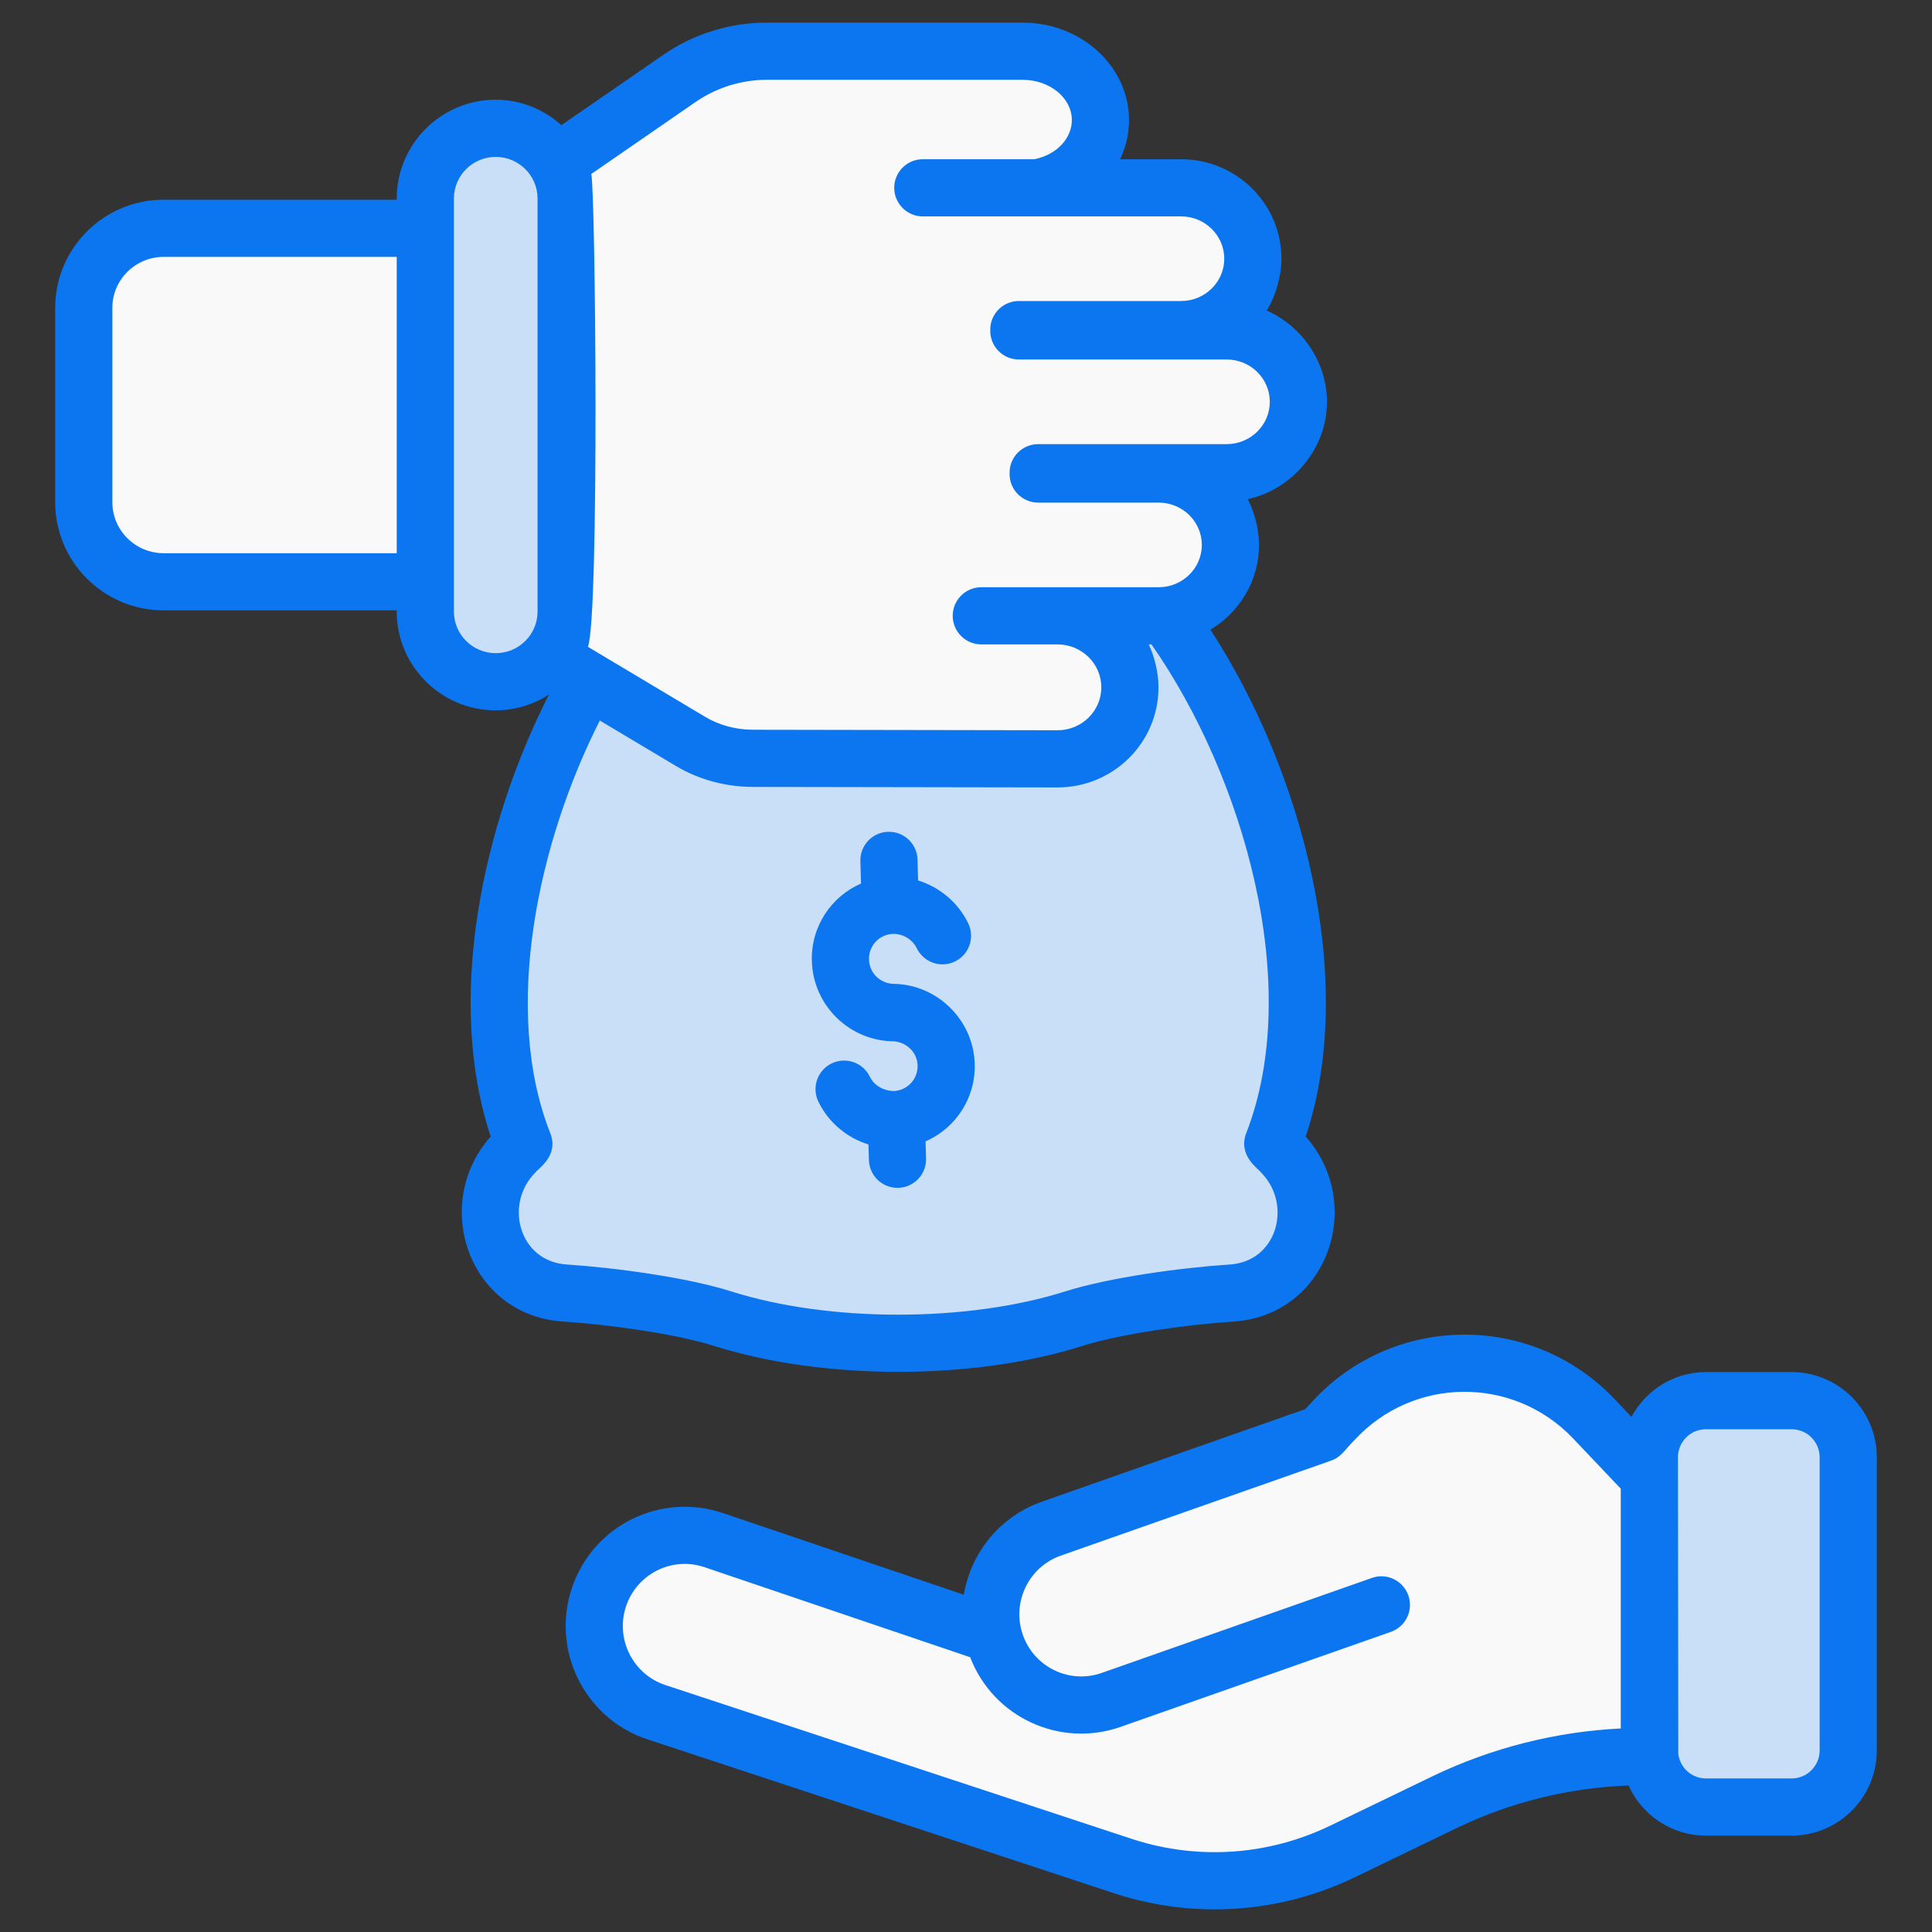<svg width="152" height="152" viewBox="0 0 152 152" fill="none" xmlns="http://www.w3.org/2000/svg">
<rect x="0" y="0" width="152" height="152" fill="#333333" stroke="none"/>
<path d="M38.355 17.961V45.771H12.878C9.406 45.771 6.592 42.971 6.592 39.517V24.215C6.592 20.761 9.406 17.961 12.878 17.961H38.355Z" fill="#F9F9F9"/>
<path d="M100.786 90.637L100.149 90.001C100.145 89.996 100.142 89.99 100.14 89.984C100.139 89.978 100.14 89.972 100.142 89.966C101.38 86.823 102.056 83.154 102.056 78.911C102.056 59.558 88.004 35.584 70.663 35.584C53.333 35.584 39.28 59.558 39.28 78.911C39.28 83.163 39.959 86.838 41.202 89.986L40.529 90.659C38.148 93.039 37.873 97.183 40.147 99.666C41.256 100.884 42.794 101.623 44.437 101.729C47.926 101.957 53.519 102.69 56.852 103.746C61.019 105.066 65.706 105.675 70.663 105.675C75.624 105.675 80.314 105.066 84.484 103.745C87.817 102.689 93.41 101.957 96.899 101.729C98.531 101.624 100.061 100.893 101.168 99.689C103.465 97.204 103.179 93.029 100.786 90.637Z" fill="#C9DEF7"/>
<path d="M72.566 14.775H92.926C96.042 14.775 98.568 17.273 98.568 20.353C98.568 23.434 96.042 25.931 92.926 25.931H80.158V26.035H96.509C99.625 26.035 102.151 28.532 102.151 31.613C102.151 34.693 99.625 37.191 96.509 37.191H81.676V37.294H91.16C94.276 37.294 96.802 39.791 96.802 42.872C96.802 45.953 94.276 48.45 91.16 48.45H77.166H83.203C86.346 48.45 88.894 50.969 88.894 54.076C88.894 57.186 86.342 59.706 83.197 59.703L59.259 59.661C57.497 59.661 55.776 59.195 54.314 58.322L43.021 51.578C41.138 50.455 38.987 49.861 36.794 49.861H33.816V15.352H36.362C38.826 15.352 41.231 14.603 43.257 13.205L53.444 6.177C55.472 4.779 57.876 4.03 60.339 4.03H80.459C83.837 4.03 86.576 6.458 86.576 9.454C86.576 12.449 83.837 14.877 80.459 14.877" fill="#F9F9F9"/>
<path d="M39.001 10.094C35.941 10.094 33.461 12.569 33.461 15.622V48.111C33.461 51.164 35.941 53.638 39.001 53.638C42.061 53.638 44.541 51.164 44.541 48.111V15.621C44.541 12.569 42.061 10.094 39.001 10.094Z" fill="#C9DEF7"/>
<path d="M77.492 128.404L56.152 121.169C52.427 119.907 48.387 121.91 47.128 125.644C45.868 129.378 47.867 133.428 51.591 134.691L72.932 141.925L88.541 146.878C94.188 148.669 100.306 148.232 105.64 145.655L113.662 141.781C118.554 139.418 123.917 138.191 129.349 138.191H129.791V116.254L125.391 111.619C124.081 110.238 122.505 109.139 120.756 108.387C119.008 107.636 117.126 107.248 115.223 107.247C113.282 107.248 111.362 107.651 109.585 108.432C107.808 109.213 106.213 110.355 104.9 111.784L103.97 112.796L82.712 120.269C79.001 121.573 77.048 125.646 78.349 129.365C79.65 133.085 83.712 135.043 87.422 133.738L108.681 126.265" fill="#F9F9F9"/>
<path d="M129.762 114.655V137.71C129.762 140.172 131.752 142.167 134.207 142.167H140.963C143.419 142.167 145.409 140.172 145.409 137.71V114.655C145.409 112.193 143.419 110.198 140.963 110.198H134.207C131.752 110.198 129.762 112.193 129.762 114.655Z" fill="#C9DEF7"/>
<path d="M12.878 48.02H31.212V48.111C31.212 52.399 34.707 55.887 39.001 55.887C40.544 55.887 41.975 55.423 43.187 54.647C37.975 64.889 35.015 78.582 38.606 89.419C33.887 94.709 36.858 103.486 44.291 103.972C47.943 104.211 53.197 104.946 56.173 105.889C64.669 108.582 76.482 108.639 85.164 105.889C88.138 104.946 93.392 104.211 97.046 103.973C104.444 103.491 107.46 94.755 102.729 89.421C106.815 77.115 102.527 60.747 95.231 49.542C97.511 48.169 99.052 45.705 99.052 42.872C99.052 41.792 98.759 40.399 98.164 39.267C101.631 38.53 104.4 35.338 104.4 31.613C104.4 28.527 102.454 25.647 99.656 24.436C100.409 23.219 100.817 21.659 100.817 20.354C100.817 16.038 97.277 12.527 92.925 12.527H88.126C88.57 11.591 88.826 10.529 88.826 9.454C88.825 5.224 85.071 1.781 80.458 1.781H60.338C57.419 1.777 54.568 2.665 52.167 4.326L44.167 9.846C42.789 8.616 40.99 7.845 39.001 7.845C34.707 7.845 31.212 11.334 31.212 15.622V15.713H12.878C8.17 15.713 4.342 19.527 4.342 24.215V39.518C4.342 44.206 8.17 48.02 12.878 48.02ZM99.196 92.227C101.695 94.726 100.509 99.238 96.752 99.485C92.949 99.733 87.275 100.501 83.805 101.601C76.104 104.04 65.245 104.046 57.532 101.602C54.06 100.501 48.387 99.733 44.584 99.485C40.825 99.237 39.645 94.722 42.119 92.249C42.31 91.962 43.993 90.935 43.294 89.16C39.45 79.409 42.37 66.189 47.19 56.688L53.16 60.252C54.976 61.337 57.084 61.91 59.254 61.91L83.193 61.951H83.203C87.587 61.951 91.144 58.432 91.144 54.076C91.144 52.96 90.846 51.675 90.376 50.698H90.594C97.878 61.134 102.574 77.63 98.022 89.217C97.411 90.948 99.027 91.973 99.196 92.227ZM54.721 8.028C56.371 6.887 58.332 6.276 60.339 6.279H80.458C82.591 6.279 84.328 7.704 84.328 9.454C84.328 10.748 83.293 12.139 81.382 12.527H72.566C71.976 12.537 71.413 12.778 70.999 13.198C70.585 13.619 70.353 14.186 70.353 14.776C70.353 15.366 70.585 15.932 70.999 16.353C71.413 16.774 71.976 17.015 72.566 17.025H92.925C94.796 17.025 96.319 18.518 96.319 20.354C96.319 22.189 94.796 23.682 92.925 23.682H80.158C79.561 23.682 78.989 23.919 78.568 24.341C78.146 24.763 77.909 25.335 77.909 25.931C77.909 25.949 77.914 25.965 77.914 25.983C77.914 26 77.909 26.017 77.909 26.035C77.909 26.631 78.146 27.203 78.568 27.625C78.989 28.046 79.561 28.283 80.158 28.283H96.51C98.381 28.283 99.902 29.777 99.902 31.613C99.902 33.448 98.381 34.942 96.51 34.942H81.676C81.08 34.942 80.508 35.179 80.086 35.6C79.665 36.022 79.428 36.594 79.427 37.19C79.427 37.208 79.432 37.224 79.433 37.242C79.433 37.259 79.427 37.276 79.427 37.294C79.427 37.89 79.664 38.462 80.086 38.884C80.508 39.306 81.08 39.543 81.676 39.543H91.161C93.032 39.543 94.554 41.036 94.554 42.871C94.554 44.707 93.032 46.2 91.161 46.2H77.167C76.577 46.21 76.014 46.451 75.6 46.872C75.186 47.292 74.954 47.859 74.954 48.449C74.954 49.039 75.186 49.606 75.6 50.026C76.014 50.447 76.577 50.688 77.167 50.698H83.203C85.101 50.698 86.646 52.214 86.646 54.076C86.646 55.933 85.115 57.453 83.205 57.453H83.201L59.258 57.412C57.897 57.412 56.585 57.059 55.468 56.391L46.254 50.889C47.164 48.532 46.85 14.971 46.518 13.688L54.721 8.028ZM35.71 15.622C35.71 13.814 37.186 12.343 39.001 12.343C40.817 12.343 42.293 13.814 42.293 15.622V48.111C42.293 49.918 40.817 51.389 39.001 51.389C37.186 51.389 35.71 49.919 35.71 48.111V15.622ZM8.84 24.215C8.84 22.007 10.651 20.211 12.878 20.211H31.212V43.523H12.878C10.651 43.523 8.84 41.726 8.84 39.517V24.215ZM102.695 110.86L81.964 118.146C78.632 119.319 76.374 122.199 75.828 125.464L56.873 119.04C51.994 117.388 46.661 119.986 44.997 124.926C43.344 129.828 45.978 135.163 50.87 136.82L87.862 149.021C93.993 150.968 100.663 150.556 106.618 147.68L114.64 143.806C118.833 141.781 123.47 140.646 128.124 140.474C129.179 142.793 131.502 144.417 134.207 144.417H140.963C144.655 144.417 147.658 141.408 147.658 137.711V114.655C147.658 110.958 144.655 107.949 140.963 107.949H134.207C131.672 107.949 129.488 109.385 128.352 111.471L127.022 110.07C120.523 103.224 109.607 103.34 103.244 110.262L102.695 110.86ZM134.207 112.447H140.963C142.175 112.447 143.161 113.437 143.161 114.654V137.711C143.161 138.928 142.175 139.918 140.963 139.918H134.207C133.095 139.918 132.183 139.08 132.04 138.001L132.011 114.654C132.011 113.438 132.996 112.447 134.207 112.447ZM106.557 113.306C111.17 108.287 119.064 108.223 123.76 113.167L127.513 117.12V135.986C122.391 136.237 117.301 137.526 112.684 139.756L104.662 143.63C99.826 145.965 94.343 146.359 89.222 144.734L52.314 132.56C49.767 131.698 48.397 128.917 49.258 126.363C50.113 123.834 52.851 122.427 55.429 123.299L76.327 130.383C78.137 135.093 83.368 137.547 88.168 135.86L109.426 128.387C109.705 128.289 109.961 128.137 110.181 127.94C110.401 127.743 110.58 127.504 110.708 127.238C110.836 126.972 110.91 126.683 110.926 126.388C110.942 126.093 110.9 125.798 110.802 125.519C110.391 124.348 109.105 123.729 107.935 124.143L86.677 131.617C84.142 132.509 81.361 131.171 80.472 128.622C79.582 126.077 80.92 123.281 83.456 122.389L104.716 114.917C105.524 114.634 105.762 114.099 106.557 113.306Z" fill="#0C76F0"/>
<path d="M70.292 77.406C69.22 77.362 68.398 76.544 68.368 75.486C68.36 75.228 68.403 74.972 68.495 74.731C68.586 74.49 68.724 74.27 68.901 74.082C69.079 73.895 69.291 73.745 69.526 73.64C69.761 73.536 70.015 73.479 70.273 73.472C71.031 73.464 71.784 73.898 72.128 74.606C72.257 74.871 72.438 75.109 72.659 75.304C72.88 75.5 73.137 75.651 73.416 75.747C73.696 75.843 73.991 75.884 74.286 75.866C74.581 75.848 74.869 75.772 75.135 75.643C75.4 75.513 75.638 75.333 75.834 75.112C76.029 74.891 76.18 74.633 76.276 74.354C76.372 74.075 76.413 73.78 76.395 73.485C76.377 73.19 76.301 72.902 76.172 72.636C75.371 70.993 73.924 69.794 72.232 69.27L72.185 67.626C72.15 66.385 71.118 65.404 69.873 65.442C68.631 65.478 67.653 66.514 67.69 67.755L67.74 69.512C65.406 70.53 63.792 72.883 63.873 75.614C63.971 79.126 66.864 81.925 70.356 81.925H70.358C71.358 82.032 72.161 82.8 72.191 83.824C72.199 84.082 72.156 84.339 72.064 84.58C71.973 84.821 71.834 85.041 71.657 85.228C71.48 85.415 71.267 85.566 71.032 85.67C70.796 85.775 70.542 85.832 70.284 85.838C69.511 85.81 68.773 85.412 68.431 84.705C68.302 84.439 68.121 84.201 67.9 84.005C67.679 83.809 67.421 83.659 67.142 83.563C66.863 83.466 66.567 83.426 66.272 83.444C65.977 83.462 65.689 83.538 65.423 83.668C64.887 83.929 64.477 84.393 64.283 84.957C64.088 85.52 64.126 86.138 64.387 86.674C65.188 88.319 66.635 89.517 68.326 90.041L68.362 91.269C68.378 91.854 68.622 92.409 69.042 92.817C69.461 93.225 70.023 93.453 70.608 93.453C70.63 93.453 70.652 93.453 70.674 93.453C71.915 93.417 72.894 92.382 72.857 91.14L72.819 89.798C75.155 88.779 76.767 86.421 76.686 83.696C76.589 80.218 73.69 77.432 70.292 77.406Z" fill="#0C76F0"/>
</svg>
